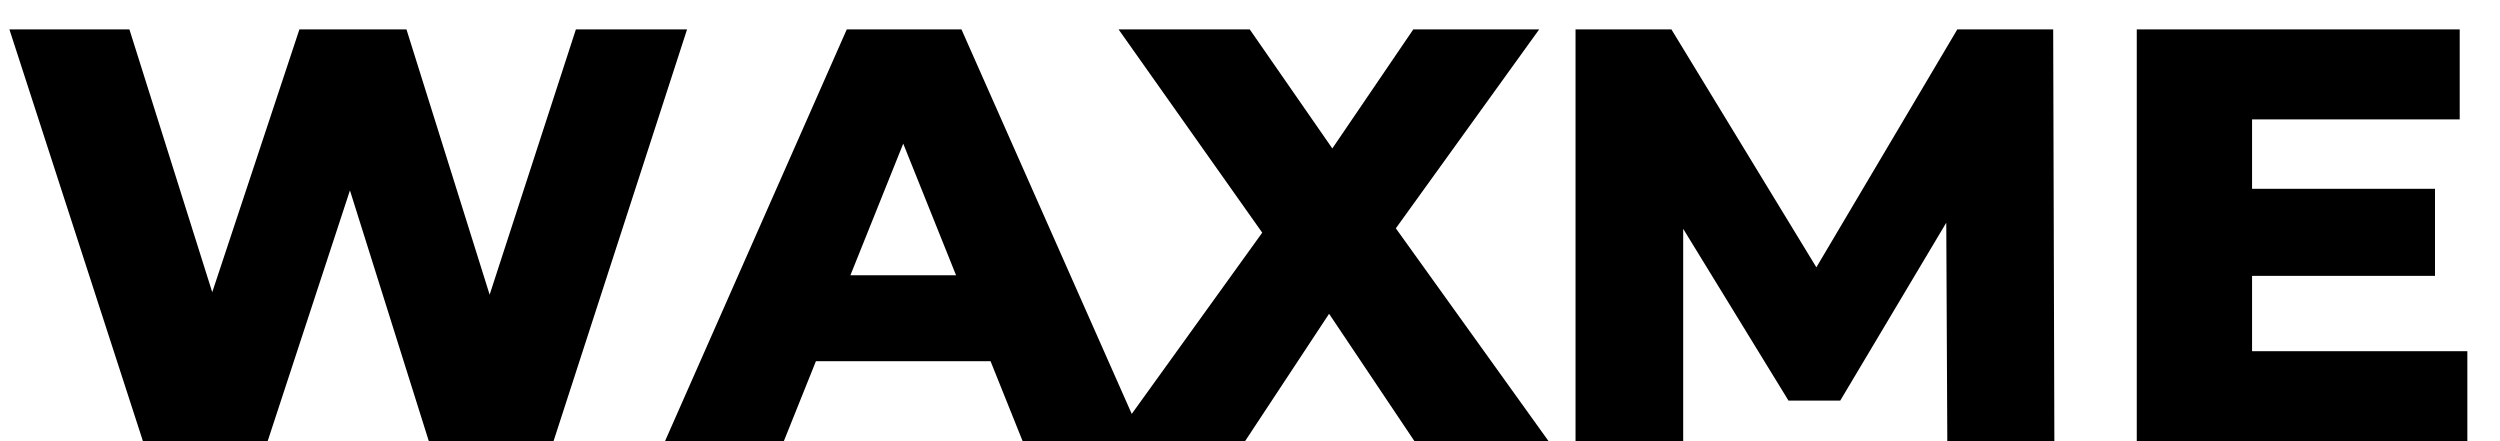 <svg width="51" height="9" viewBox="0 0 51 9" fill="none" xmlns="http://www.w3.org/2000/svg">
<path d="M2.916 9L0.192 0.6H2.64L4.932 7.872H3.696L6.108 0.6H8.292L10.572 7.872H9.384L11.748 0.6H14.016L11.292 9H8.748L6.804 2.82H7.488L5.46 9H2.916ZM13.566 9L17.274 0.6H19.614L23.334 9H20.862L17.958 1.764H18.894L15.99 9H13.566ZM15.594 7.368L16.206 5.616H20.31L20.922 7.368H15.594ZM22.687 9L26.359 3.9L26.347 5.592L22.819 0.6H25.495L27.751 3.852L26.611 3.864L28.831 0.6H31.399L27.871 5.496V3.816L31.591 9H28.855L26.563 5.58H27.655L25.399 9H22.687ZM32.141 9V0.6H34.097L37.577 6.312H36.545L39.929 0.6H41.885L41.909 9H39.725L39.701 3.924H40.073L37.541 8.172H36.485L33.881 3.924H34.337V9H32.141ZM45.774 3.852H49.674V5.628H45.774V3.852ZM45.942 7.164H50.334V9H43.59V0.6H50.178V2.436H45.942V7.164Z" fill="black"/>
</svg>
